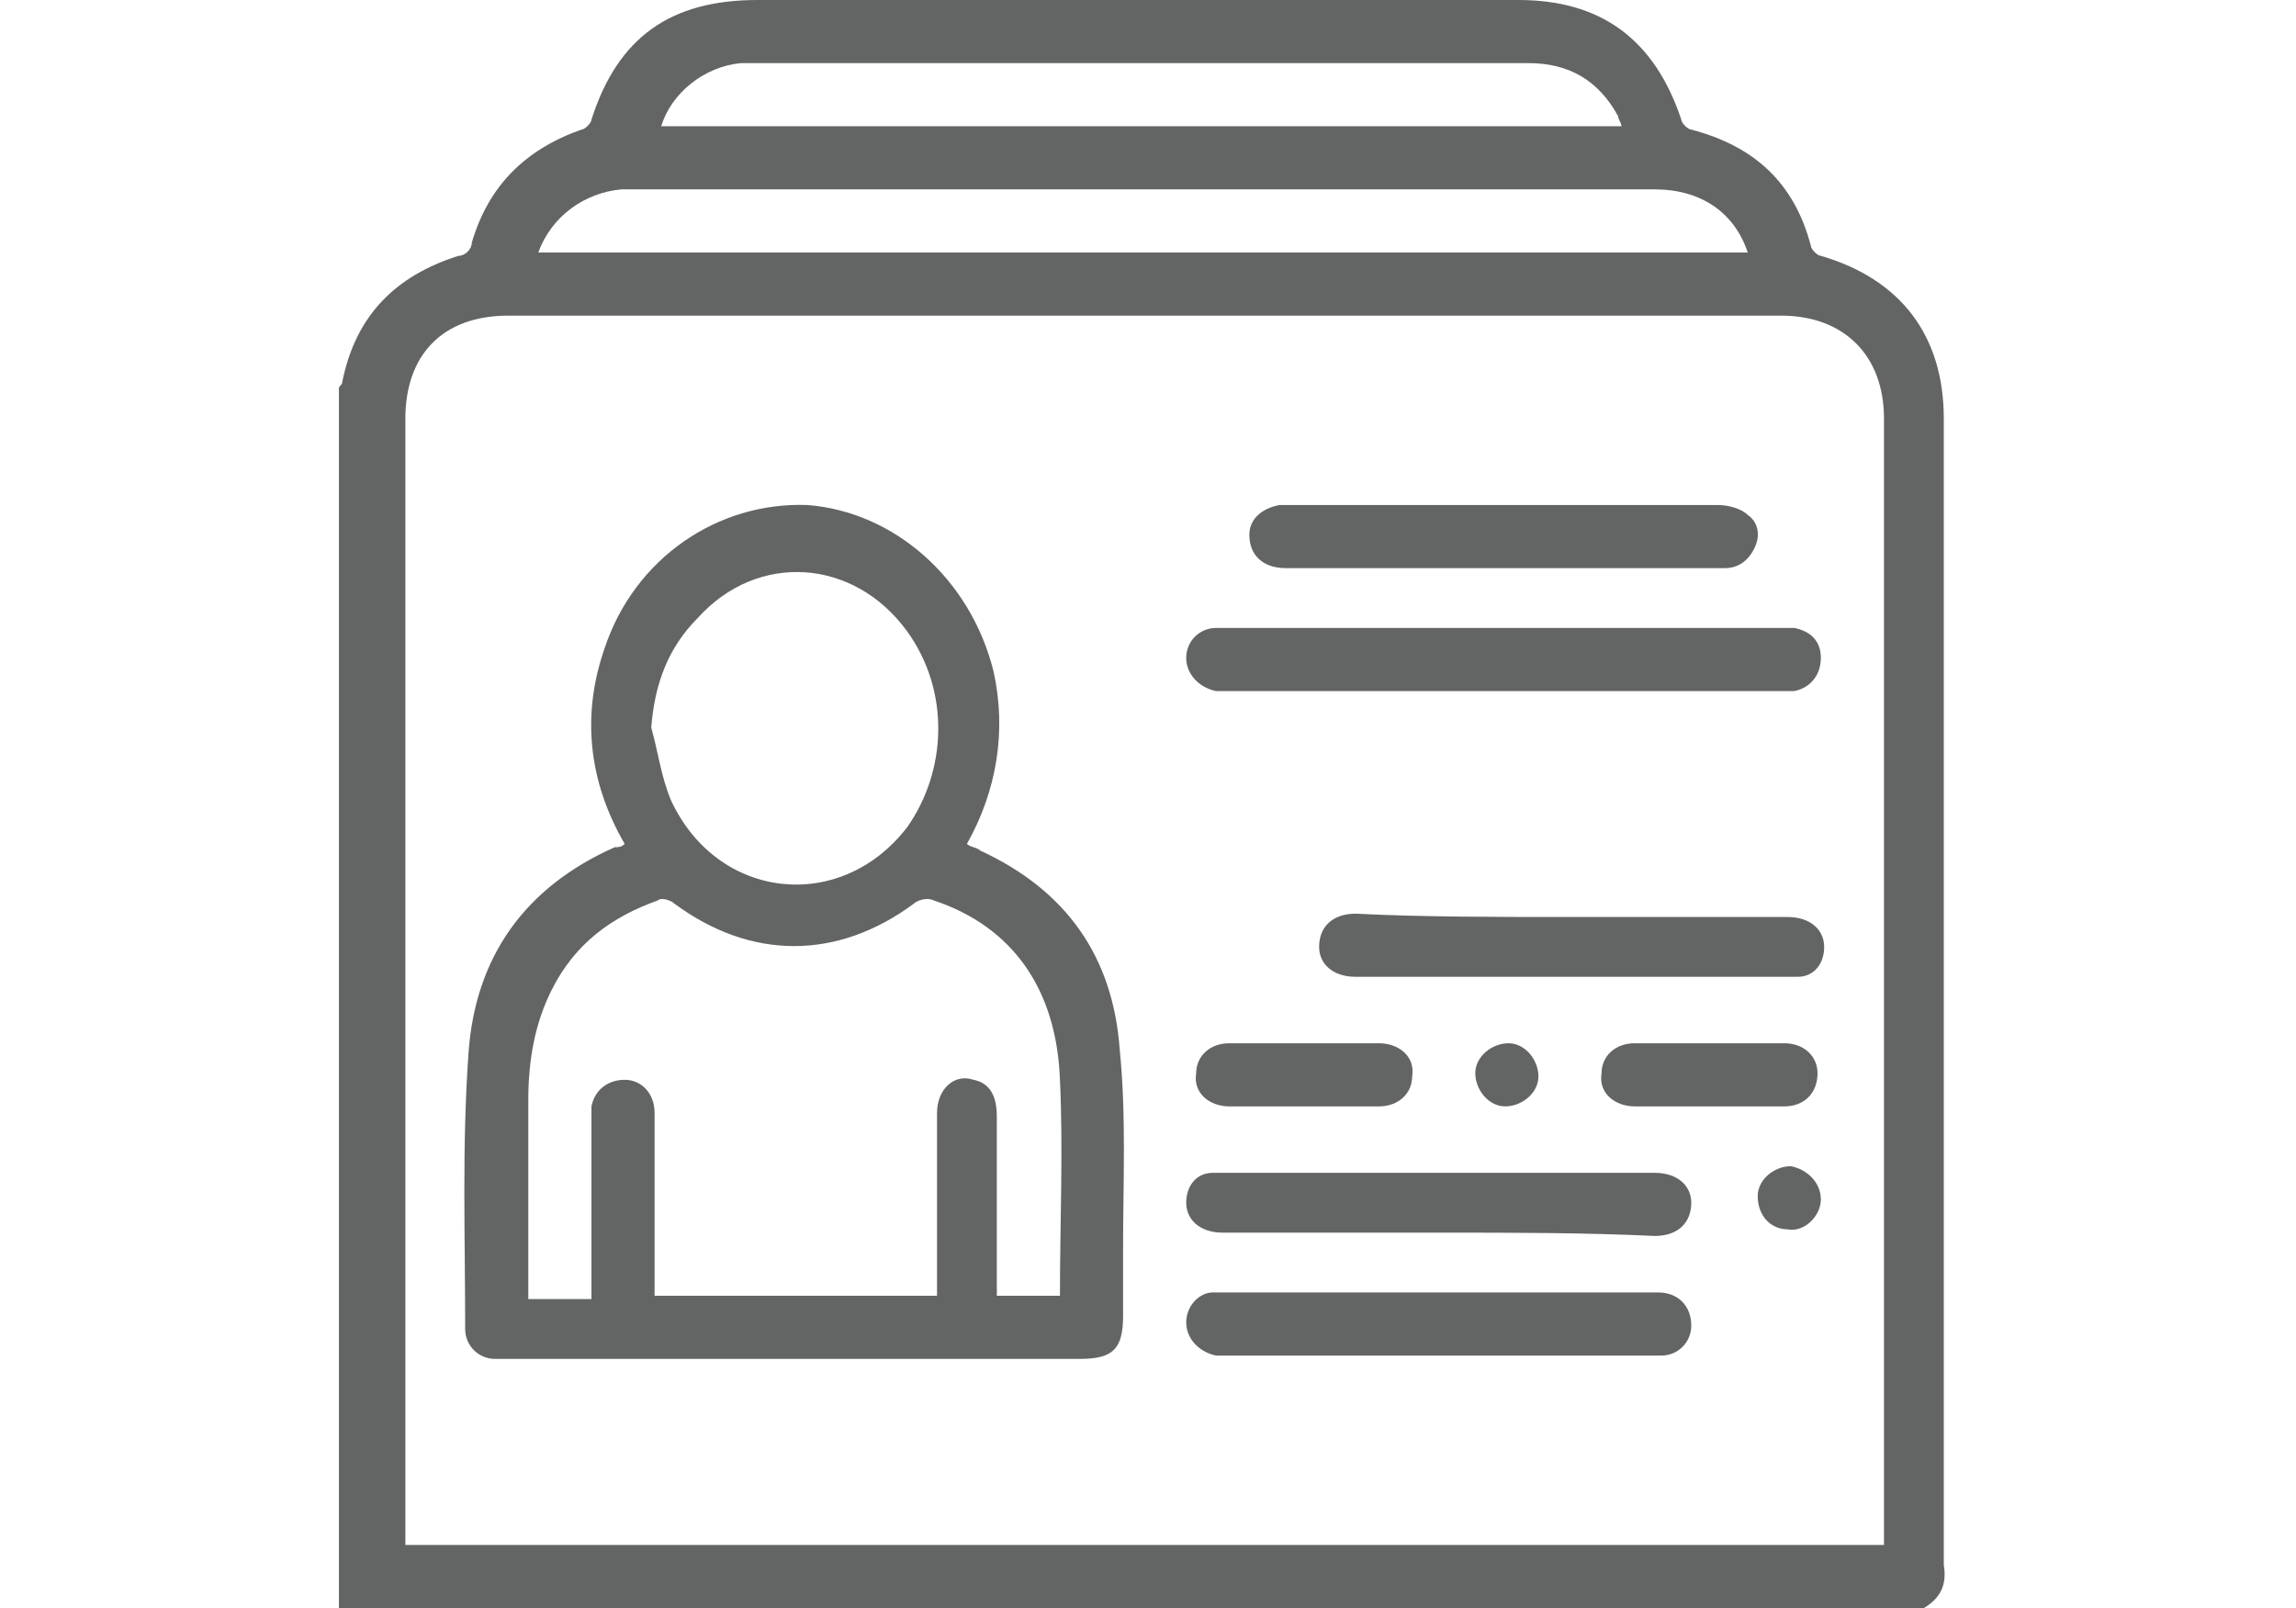 <?xml version="1.0" encoding="UTF-8"?> <svg xmlns="http://www.w3.org/2000/svg" xmlns:xlink="http://www.w3.org/1999/xlink" version="1.1" id="Layer_1" x="0px" y="0px" viewBox="0 0 69.1 48.4" style="enable-background:new 0 0 69.1 48.4;" xml:space="preserve"> <style type="text/css"> .st0{fill:#636464;} </style> <g> <path class="st0" d="M57.9,48.4c-15.9,0-31.8,0-47.7,0c0-12.2,0-24.5,0-36.7c0-0.1,0.1-0.1,0.1-0.2c0.4-2,1.6-3.2,3.5-3.8 c0.2,0,0.4-0.2,0.4-0.4c0.5-1.7,1.6-2.8,3.3-3.4c0.1,0,0.3-0.2,0.3-0.3c0.8-2.5,2.4-3.6,5-3.6c7.6,0,15.3,0,22.9,0 c2.5,0,4.1,1.2,4.9,3.6c0,0.1,0.2,0.3,0.3,0.3c1.9,0.5,3.1,1.6,3.6,3.5c0,0.1,0.2,0.3,0.3,0.3c2.4,0.7,3.7,2.4,3.7,4.9 c0,11.5,0,23,0,34.5C58.6,47.7,58.4,48.1,57.9,48.4z M56.7,46.5c0-0.2,0-0.4,0-0.5c0-11.1,0-22.2,0-33.4c0-1.9-1.2-3.1-3.1-3.1 c-12.8,0-25.6,0-38.3,0c-2,0-3.1,1.2-3.1,3.1c0,11.1,0,22.2,0,33.4c0,0.2,0,0.3,0,0.5C27,46.5,41.8,46.5,56.7,46.5z M16.2,7.6 c12.2,0,24.3,0,36.4,0c-0.4-1.2-1.4-1.9-2.8-1.9c-10.3,0-20.6,0-30.8,0c-0.1,0-0.2,0-0.3,0C17.6,5.8,16.6,6.5,16.2,7.6z M19.9,3.8 c9.6,0,19.2,0,28.9,0c0-0.1-0.1-0.2-0.1-0.3c-0.6-1.1-1.5-1.6-2.7-1.6c-7.8,0-15.5,0-23.3,0c-0.1,0-0.3,0-0.4,0 C21.2,2,20.2,2.8,19.9,3.8z"></path> <path class="st0" d="M18.8,25.4c-1.1-1.9-1.3-3.9-0.6-5.9c0.9-2.7,3.4-4.4,6.1-4.3c2.6,0.2,4.9,2.2,5.6,5c0.4,1.8,0.1,3.6-0.8,5.2 c0.1,0.1,0.3,0.1,0.4,0.2c2.6,1.2,4,3.2,4.2,6c0.2,2,0.1,4,0.1,6c0,0.7,0,1.3,0,2c0,1-0.3,1.3-1.3,1.3c-5.6,0-11.3,0-16.9,0 c-0.2,0-0.5,0-0.7,0c-0.5,0-0.9-0.4-0.9-0.9c0-2.8-0.1-5.5,0.1-8.3c0.2-2.9,1.7-5,4.4-6.2C18.6,25.5,18.7,25.5,18.8,25.4z M31.9,39 c0-2.2,0.1-4.4,0-6.5c-0.1-2.7-1.4-4.6-3.8-5.4c-0.2-0.1-0.5,0-0.6,0.1c-2.3,1.7-4.9,1.7-7.2,0c-0.1-0.1-0.4-0.2-0.5-0.1 c-1.4,0.5-2.5,1.3-3.2,2.7c-0.5,1-0.7,2.1-0.7,3.3c0,1.9,0,3.7,0,5.6c0,0.1,0,0.3,0,0.4c0.6,0,1.2,0,1.9,0c0-0.2,0-0.4,0-0.6 c0-1.6,0-3.1,0-4.7c0-0.2,0-0.3,0-0.5c0.1-0.5,0.5-0.8,1-0.8c0.5,0,0.9,0.4,0.9,1c0,1.7,0,3.3,0,5c0,0.2,0,0.3,0,0.5 c2.9,0,5.7,0,8.5,0c0-0.2,0-0.4,0-0.6c0-1.6,0-3.2,0-4.9c0-0.7,0.5-1.2,1.1-1c0.5,0.1,0.7,0.5,0.7,1.1c0,1.6,0,3.3,0,4.9 c0,0.2,0,0.3,0,0.5C30.7,39,31.3,39,31.9,39z M19.6,21.9c0.2,0.7,0.3,1.5,0.6,2.2c1.4,3,5.1,3.4,7.1,0.8c1.2-1.7,1.3-4.1,0-5.9 c-1.6-2.2-4.5-2.4-6.3-0.4C20.1,19.5,19.7,20.6,19.6,21.9z"></path> <path class="st0" d="M45.3,18.9c2.7,0,5.5,0,8.2,0c0.2,0,0.3,0,0.5,0c0.5,0.1,0.8,0.4,0.8,0.9c0,0.5-0.3,0.9-0.8,1 c-0.2,0-0.3,0-0.5,0c-5.5,0-11,0-16.5,0c-0.1,0-0.3,0-0.4,0c-0.5-0.1-0.9-0.5-0.9-1c0-0.5,0.4-0.9,0.9-0.9c0.1,0,0.3,0,0.4,0 C39.8,18.9,42.6,18.9,45.3,18.9z"></path> <path class="st0" d="M45.3,17.1c-2.2,0-4.4,0-6.6,0c-0.7,0-1.1-0.4-1.1-1c0-0.5,0.4-0.8,0.9-0.9c0.3,0,0.7,0,1,0 c4.1,0,8.1,0,12.2,0c0.3,0,0.7,0.1,0.9,0.3c0.3,0.2,0.4,0.6,0.2,1c-0.2,0.4-0.5,0.6-0.9,0.6c-1.1,0-2.2,0-3.4,0 C47.5,17.1,46.4,17.1,45.3,17.1z"></path> <path class="st0" d="M47.2,27.6c2.2,0,4.4,0,6.6,0c0.7,0,1.1,0.4,1.1,0.9c0,0.5-0.3,0.9-0.8,0.9c-0.1,0-0.2,0-0.3,0 c-4.3,0-8.7,0-13,0c-0.7,0-1.1-0.4-1.1-0.9c0-0.6,0.4-1,1.1-1C42.8,27.6,45,27.6,47.2,27.6z"></path> <path class="st0" d="M43.4,37.1c-2.2,0-4.4,0-6.6,0c-0.7,0-1.1-0.4-1.1-0.9c0-0.5,0.3-0.9,0.8-0.9c0.1,0,0.2,0,0.3,0 c4.3,0,8.7,0,13,0c0.7,0,1.1,0.4,1.1,0.9c0,0.6-0.4,1-1.1,1C47.7,37.1,45.5,37.1,43.4,37.1z"></path> <path class="st0" d="M43.3,40.8c-2.1,0-4.2,0-6.3,0c-0.1,0-0.3,0-0.4,0c-0.5-0.1-0.9-0.5-0.9-1c0-0.5,0.4-0.9,0.8-0.9 c0.1,0,0.2,0,0.3,0c4.3,0,8.6,0,12.9,0c0.1,0,0.2,0,0.2,0c0.6,0,1,0.4,1,1c0,0.5-0.4,0.9-0.9,0.9c-0.3,0-0.6,0-0.9,0 C47.2,40.8,45.3,40.8,43.3,40.8z"></path> <path class="st0" d="M39.2,31.4c0.8,0,1.5,0,2.3,0c0.6,0,1.1,0.4,1,1c0,0.5-0.4,0.9-1,0.9c-1.5,0-3,0-4.5,0c-0.6,0-1.1-0.4-1-1 c0-0.5,0.4-0.9,1-0.9C37.7,31.4,38.5,31.4,39.2,31.4z"></path> <path class="st0" d="M51.5,33.3c-0.8,0-1.5,0-2.3,0c-0.6,0-1.1-0.4-1-1c0-0.5,0.4-0.9,1-0.9c1.5,0,3,0,4.5,0c0.6,0,1,0.4,1,0.9 c0,0.6-0.4,1-1,1C53,33.3,52.3,33.3,51.5,33.3z"></path> <path class="st0" d="M46.3,32.4c0,0.5-0.5,0.9-1,0.9c-0.5,0-0.9-0.5-0.9-1c0-0.5,0.5-0.9,1-0.9C45.9,31.4,46.3,31.9,46.3,32.4z"></path> <path class="st0" d="M54.8,36.1c0,0.5-0.5,1-1,0.9c-0.5,0-0.9-0.4-0.9-1c0-0.5,0.5-0.9,1-0.9C54.4,35.2,54.8,35.6,54.8,36.1z"></path> </g> </svg> 